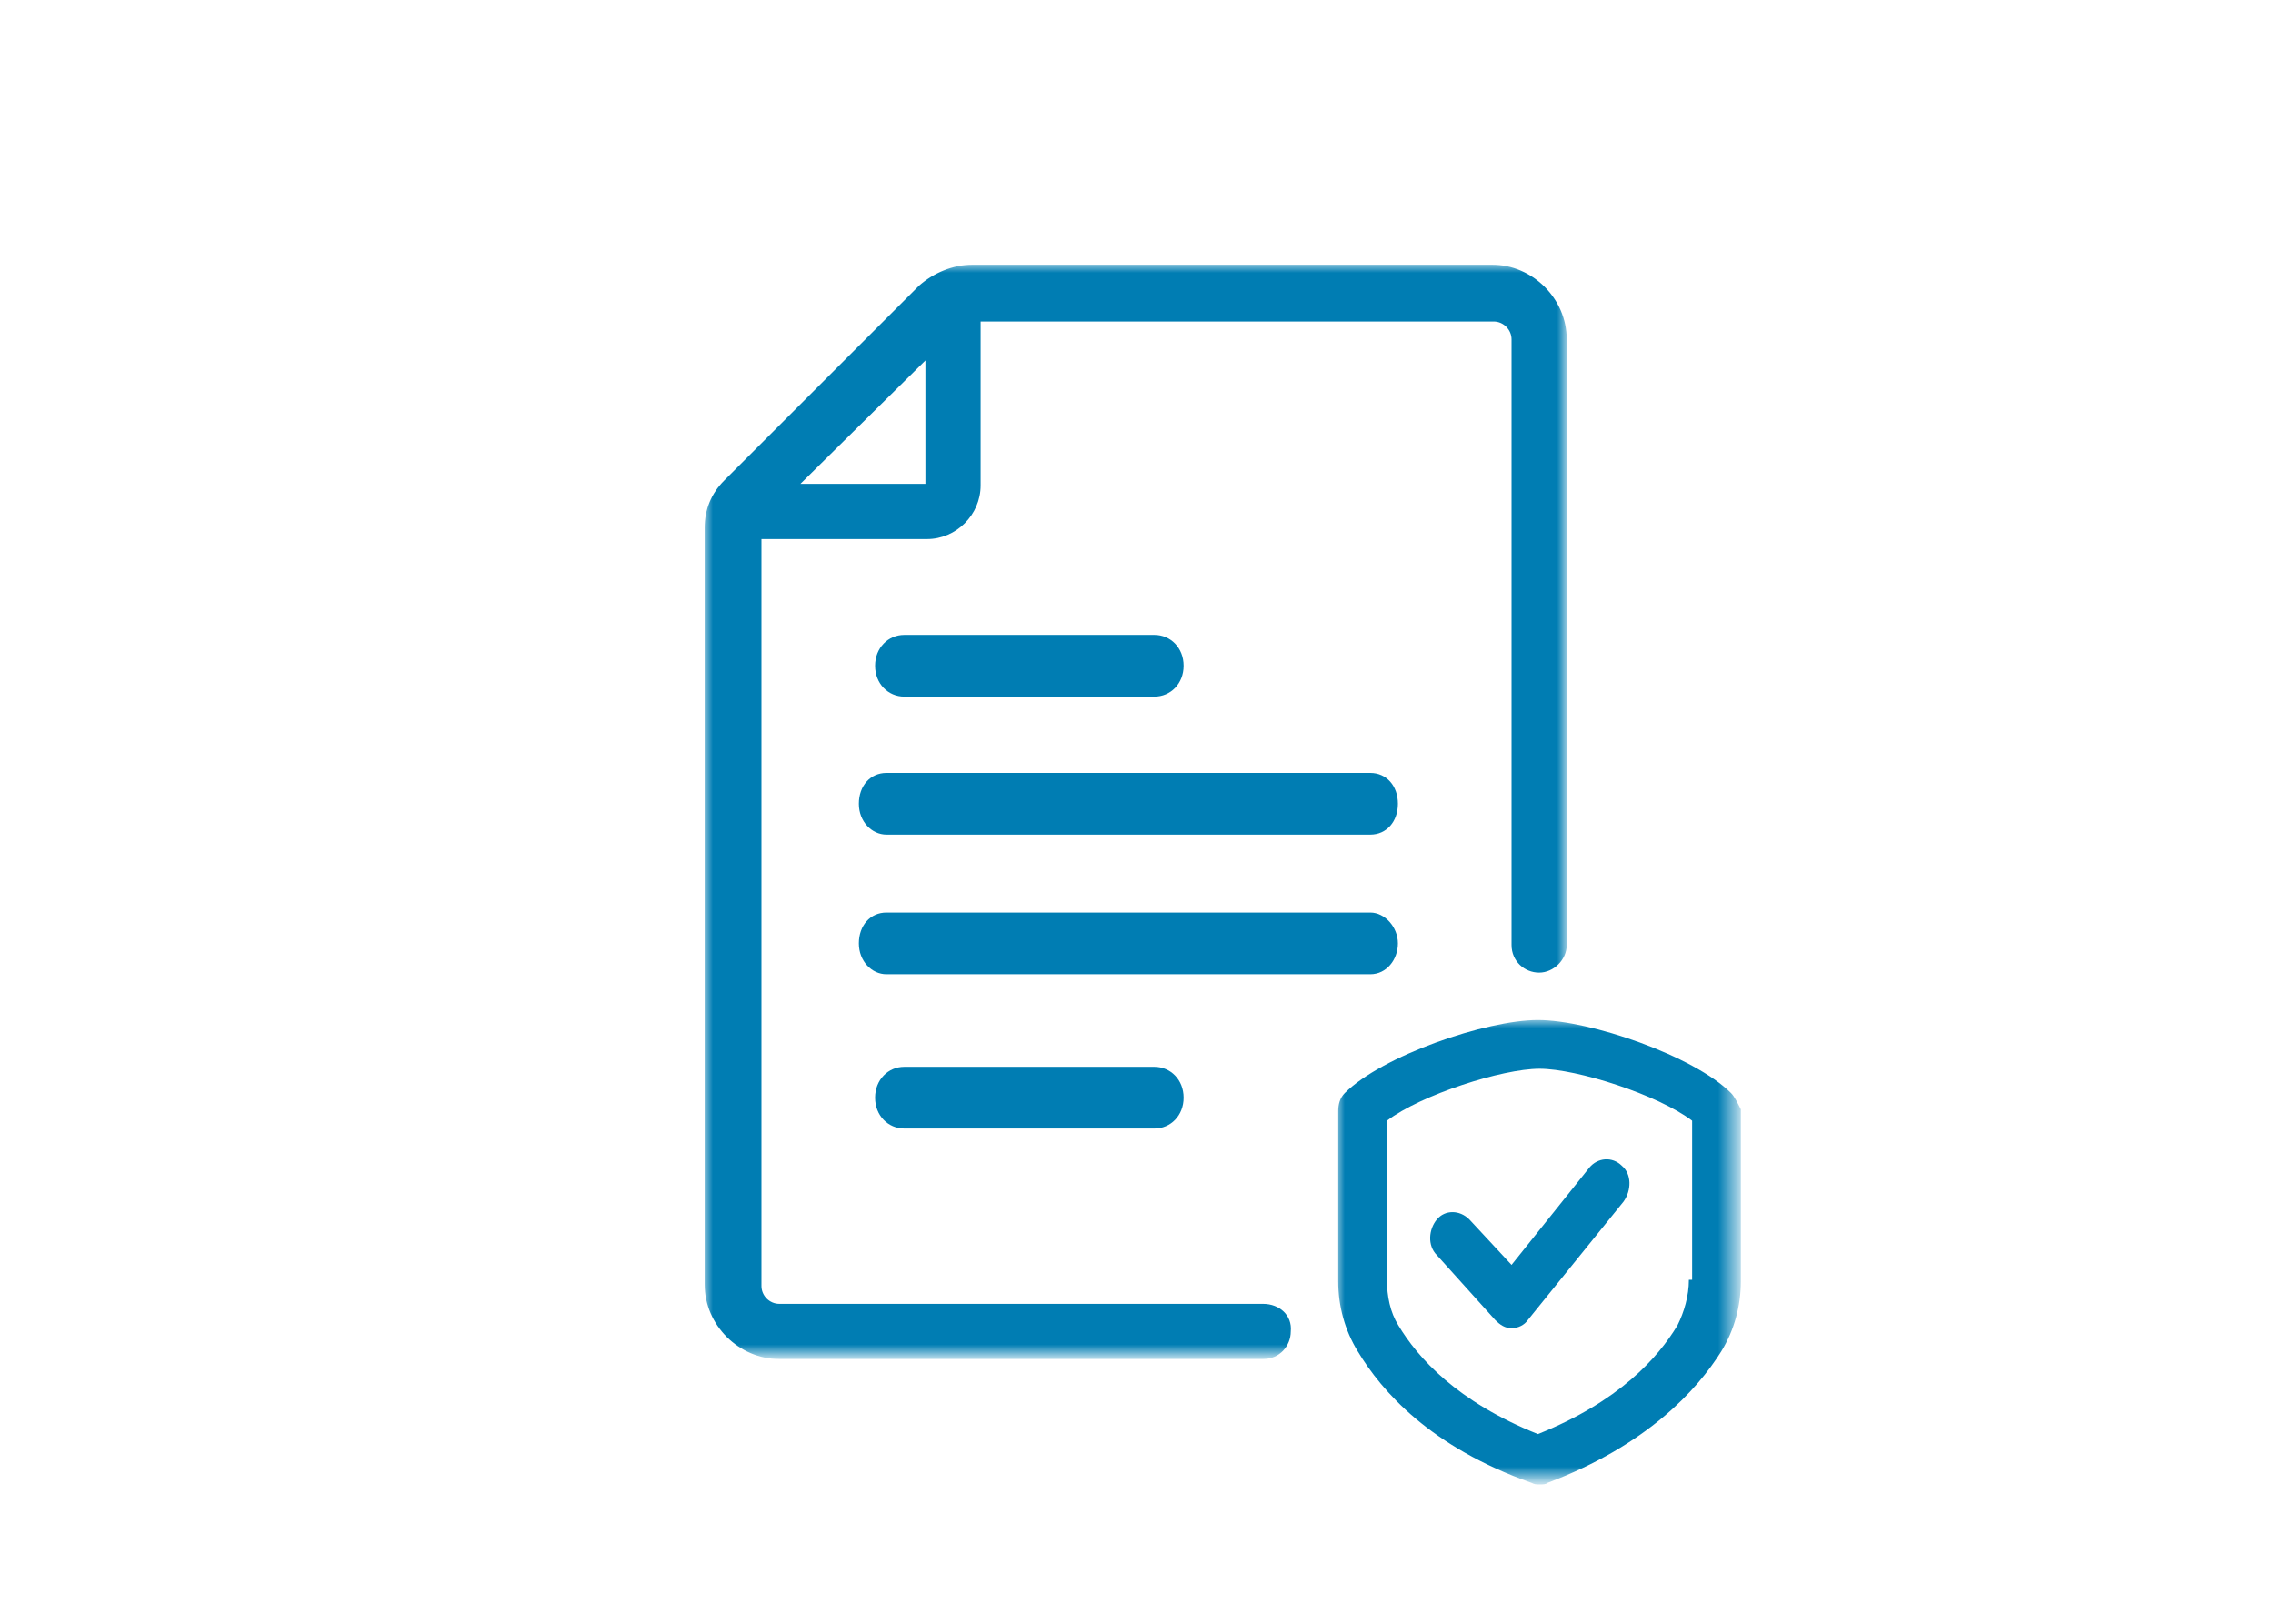 <?xml version="1.0" encoding="utf-8"?>
<!-- Generator: Adobe Illustrator 26.0.1, SVG Export Plug-In . SVG Version: 6.00 Build 0)  -->
<svg version="1.1" id="Layer_1" xmlns="http://www.w3.org/2000/svg" xmlns:xlink="http://www.w3.org/1999/xlink" x="0px" y="0px"
	 viewBox="0 0 140 100" style="enable-background:new 0 0 140 100;" xml:space="preserve">
<style type="text/css">
	.st0{filter:url(#Adobe_OpacityMaskFilter);}
	.st1{fill-rule:evenodd;clip-rule:evenodd;fill:#FFFFFF;}
	.st2{mask:url(#mask-2_00000073716380149634144620000002643925789147358858_);fill-rule:evenodd;clip-rule:evenodd;fill:#007DB3;}
	.st3{fill-rule:evenodd;clip-rule:evenodd;fill:#007DB3;}
	.st4{filter:url(#Adobe_OpacityMaskFilter_00000137091228336802736350000015914604419619655563_);}
	.st5{mask:url(#mask-2_00000019675834825941886090000008405219617954928317_);fill-rule:evenodd;clip-rule:evenodd;fill:#007DB3;}
	.st6{filter:url(#Adobe_OpacityMaskFilter_00000043421940121105013630000017477103574498684814_);}
	.st7{mask:url(#mask-2_00000103987649600608466580000014569098785421846675_);fill-rule:evenodd;clip-rule:evenodd;fill:#007DB3;}
	.st8{filter:url(#Adobe_OpacityMaskFilter_00000036230520117268900270000007799828426675740347_);}
	.st9{mask:url(#mask-2_00000155830450101786872200000013536051488519163520_);fill-rule:evenodd;clip-rule:evenodd;fill:#007DB3;}
	.st10{filter:url(#Adobe_OpacityMaskFilter_00000088134738851299479660000004813145788863687552_);}
	.st11{mask:url(#mask-2_00000032617313023886867310000015180935484013936818_);fill-rule:evenodd;clip-rule:evenodd;fill:#007DB3;}
	.st12{filter:url(#Adobe_OpacityMaskFilter_00000049219365781572763260000000314913141220627843_);}
	.st13{mask:url(#mask-4_00000062168878232263926780000014280618260535646114_);fill-rule:evenodd;clip-rule:evenodd;fill:#007DB3;}
	.st14{filter:url(#Adobe_OpacityMaskFilter_00000131363942631388434390000002315435934581865611_);}
	.st15{mask:url(#mask-2_00000101800664490238702210000001553284749392895935_);fill-rule:evenodd;clip-rule:evenodd;fill:#007DB3;}
	.st16{filter:url(#Adobe_OpacityMaskFilter_00000031172092315800060040000001211171655317898130_);}
	.st17{mask:url(#mask-2_00000096755433802557995360000002343402856353831567_);fill-rule:evenodd;clip-rule:evenodd;fill:#007DB3;}
	.st18{filter:url(#Adobe_OpacityMaskFilter_00000137113472662878882620000016562570495646333613_);}
	.st19{mask:url(#mask-2_00000078008716190856349660000012932107388737534610_);fill-rule:evenodd;clip-rule:evenodd;fill:#007DB3;}
	.st20{fill-rule:evenodd;clip-rule:evenodd;fill:#027DB3;}
	.st21{filter:url(#Adobe_OpacityMaskFilter_00000084507878978629086900000009909575063379292566_);}
	.st22{mask:url(#mask-2_00000014621714832064243620000006271988018741367460_);fill-rule:evenodd;clip-rule:evenodd;fill:#027DB3;}
	.st23{clip-path:url(#SVGID_00000096767536152904230070000001780320263242036386_);}
	.st24{fill:none;}
</style>
<g>
	<g id="Credentialing_00000011015528061449423890000018379853247327036847_">
		
			<g id="Credentialing-Applications-New-Providers_00000157285048126851900080000003168740419163423120_" transform="translate(-126, -2292)">
			<g id="Group-17_00000012466703455681498320000012565039323513566616_" transform="translate(126, 2292)">
				<g id="Group-3_00000131345995038236733030000012114155871454007982_" transform="translate(38.924, 46.519)">
					<defs>
						<filter id="Adobe_OpacityMaskFilter" filterUnits="userSpaceOnUse" x="43.4" y="16.3" width="24.7" height="28.5">
							<feColorMatrix  type="matrix" values="1 0 0 0 0  0 1 0 0 0  0 0 1 0 0  0 0 0 1 0"/>
						</filter>
					</defs>
					
						<mask maskUnits="userSpaceOnUse" x="43.4" y="16.3" width="24.7" height="28.5" id="mask-2_00000032617313023886867310000015180935484013936818_">
						<g class="st0">
							<polygon id="path-1_00000015314286883673351340000002884347821434394000_" class="st1" points="43.4,16.3 68.1,16.3 
								68.1,44.8 43.4,44.8 							"/>
						</g>
					</mask>
					<path id="Fill-1_00000171694310414265245920000009944887941914833073_" class="st11" d="M65.1,32.3c0,1-0.3,2-0.7,2.8
						c-1.2,2-3.6,4.7-8.6,6.7c-5-2-7.4-4.7-8.6-6.7c-0.5-0.8-0.7-1.8-0.7-2.8v-9.8c2.1-1.6,7.1-3.2,9.4-3.2c2.3,0,7.3,1.6,9.4,3.2
						V32.3z M67.7,20.8c-2.3-2.3-8.7-4.5-11.9-4.5c-3.2,0-9.6,2.2-11.9,4.5c-0.3,0.3-0.4,0.7-0.4,1.1v10.5c0,1.5,0.4,3,1.2,4.3
						c1.5,2.5,4.5,5.9,10.7,8.1c0.2,0.1,0.3,0.1,0.5,0.1c0.2,0,0.4,0,0.5-0.1c6.1-2.3,9.2-5.7,10.7-8.1c0.8-1.3,1.2-2.8,1.2-4.3
						V21.8C68.1,21.4,67.9,21,67.7,20.8L67.7,20.8z"/>
				</g>
				<path id="Fill-4_00000039135089349862536270000015172093232758843575_" class="st3" d="M90.5,75.1c-0.6-0.6-1.5-0.6-2,0
					s-0.6,1.6,0,2.2l3.6,4c0.3,0.3,0.6,0.5,1,0.5c0,0,0,0,0,0c0.4,0,0.8-0.2,1-0.5L100,74c0.5-0.7,0.5-1.7-0.1-2.2
					c-0.6-0.6-1.5-0.5-2,0.1l-4.8,6L90.5,75.1z"/>
				<g id="Group-8_00000105415687892570951850000013644370033306878133_">
					<defs>
						
							<filter id="Adobe_OpacityMaskFilter_00000104676517336333208890000008979333719255514549_" filterUnits="userSpaceOnUse" x="43.4" y="16.3" width="53.2" height="67.4">
							<feColorMatrix  type="matrix" values="1 0 0 0 0  0 1 0 0 0  0 0 1 0 0  0 0 0 1 0"/>
						</filter>
					</defs>
					
						<mask maskUnits="userSpaceOnUse" x="43.4" y="16.3" width="53.2" height="67.4" id="mask-4_00000062168878232263926780000014280618260535646114_">
						<g style="filter:url(#Adobe_OpacityMaskFilter_00000104676517336333208890000008979333719255514549_);">
							<polygon id="path-3_00000098184387231940309780000013950983259245827714_" class="st1" points="43.4,16.3 96.6,16.3 
								96.6,83.7 43.4,83.7 							"/>
						</g>
					</mask>
					<path id="Fill-6_00000170240677324827092090000005572472720725358994_" class="st13" d="M57,22.2v7.6h-7.7L57,22.2z M77.8,80.3
						H48c-0.6,0-1.1-0.5-1.1-1.1V33.2c0.1,0,0.2,0,0.2,0h10c1.8,0,3.3-1.5,3.3-3.3V20c0-0.1,0-0.2,0-0.2H92c0.6,0,1.1,0.5,1.1,1.1
						v37.3c0,1,0.8,1.7,1.7,1.7s1.7-0.8,1.7-1.7V20.9c0-2.5-2.1-4.6-4.6-4.6h-32c-1.2,0-2.4,0.5-3.3,1.3L44.6,29.6
						c-0.8,0.8-1.2,1.8-1.2,2.9v46.6c0,2.5,2.1,4.6,4.6,4.6h29.8c1,0,1.7-0.8,1.7-1.7C79.6,81,78.8,80.3,77.8,80.3L77.8,80.3z"/>
				</g>
				<path id="Fill-9_00000013912655939786679300000012387069710415213740_" class="st3" d="M55.7,42.9h15.4c1,0,1.8-0.8,1.8-1.9
					s-0.8-1.9-1.8-1.9H55.7c-1,0-1.8,0.8-1.8,1.9S54.7,42.9,55.7,42.9"/>
				<path id="Fill-11_00000080200085088293525400000012878717357525910928_" class="st3" d="M55.7,65.7c-1,0-1.8,0.8-1.8,1.9
					s0.8,1.9,1.8,1.9h15.4c1,0,1.8-0.8,1.8-1.9s-0.8-1.9-1.8-1.9H55.7z"/>
				<path id="Fill-13_00000103252999360535327780000014984691671605185965_" class="st3" d="M86.1,58.1c0-1-0.8-1.9-1.7-1.9H54.6
					c-1,0-1.7,0.8-1.7,1.9s0.8,1.9,1.7,1.9h29.8C85.4,60,86.1,59.1,86.1,58.1"/>
				<path id="Fill-15_00000051381235301150147300000014074196076571931543_" class="st3" d="M84.4,47.6H54.6c-1,0-1.7,0.8-1.7,1.9
					s0.8,1.9,1.7,1.9h29.8c1,0,1.7-0.8,1.7-1.9S85.4,47.6,84.4,47.6"/>
			</g>
		</g>
	</g>
</g>
<rect class="st24" width="140" height="100"/>
</svg>
